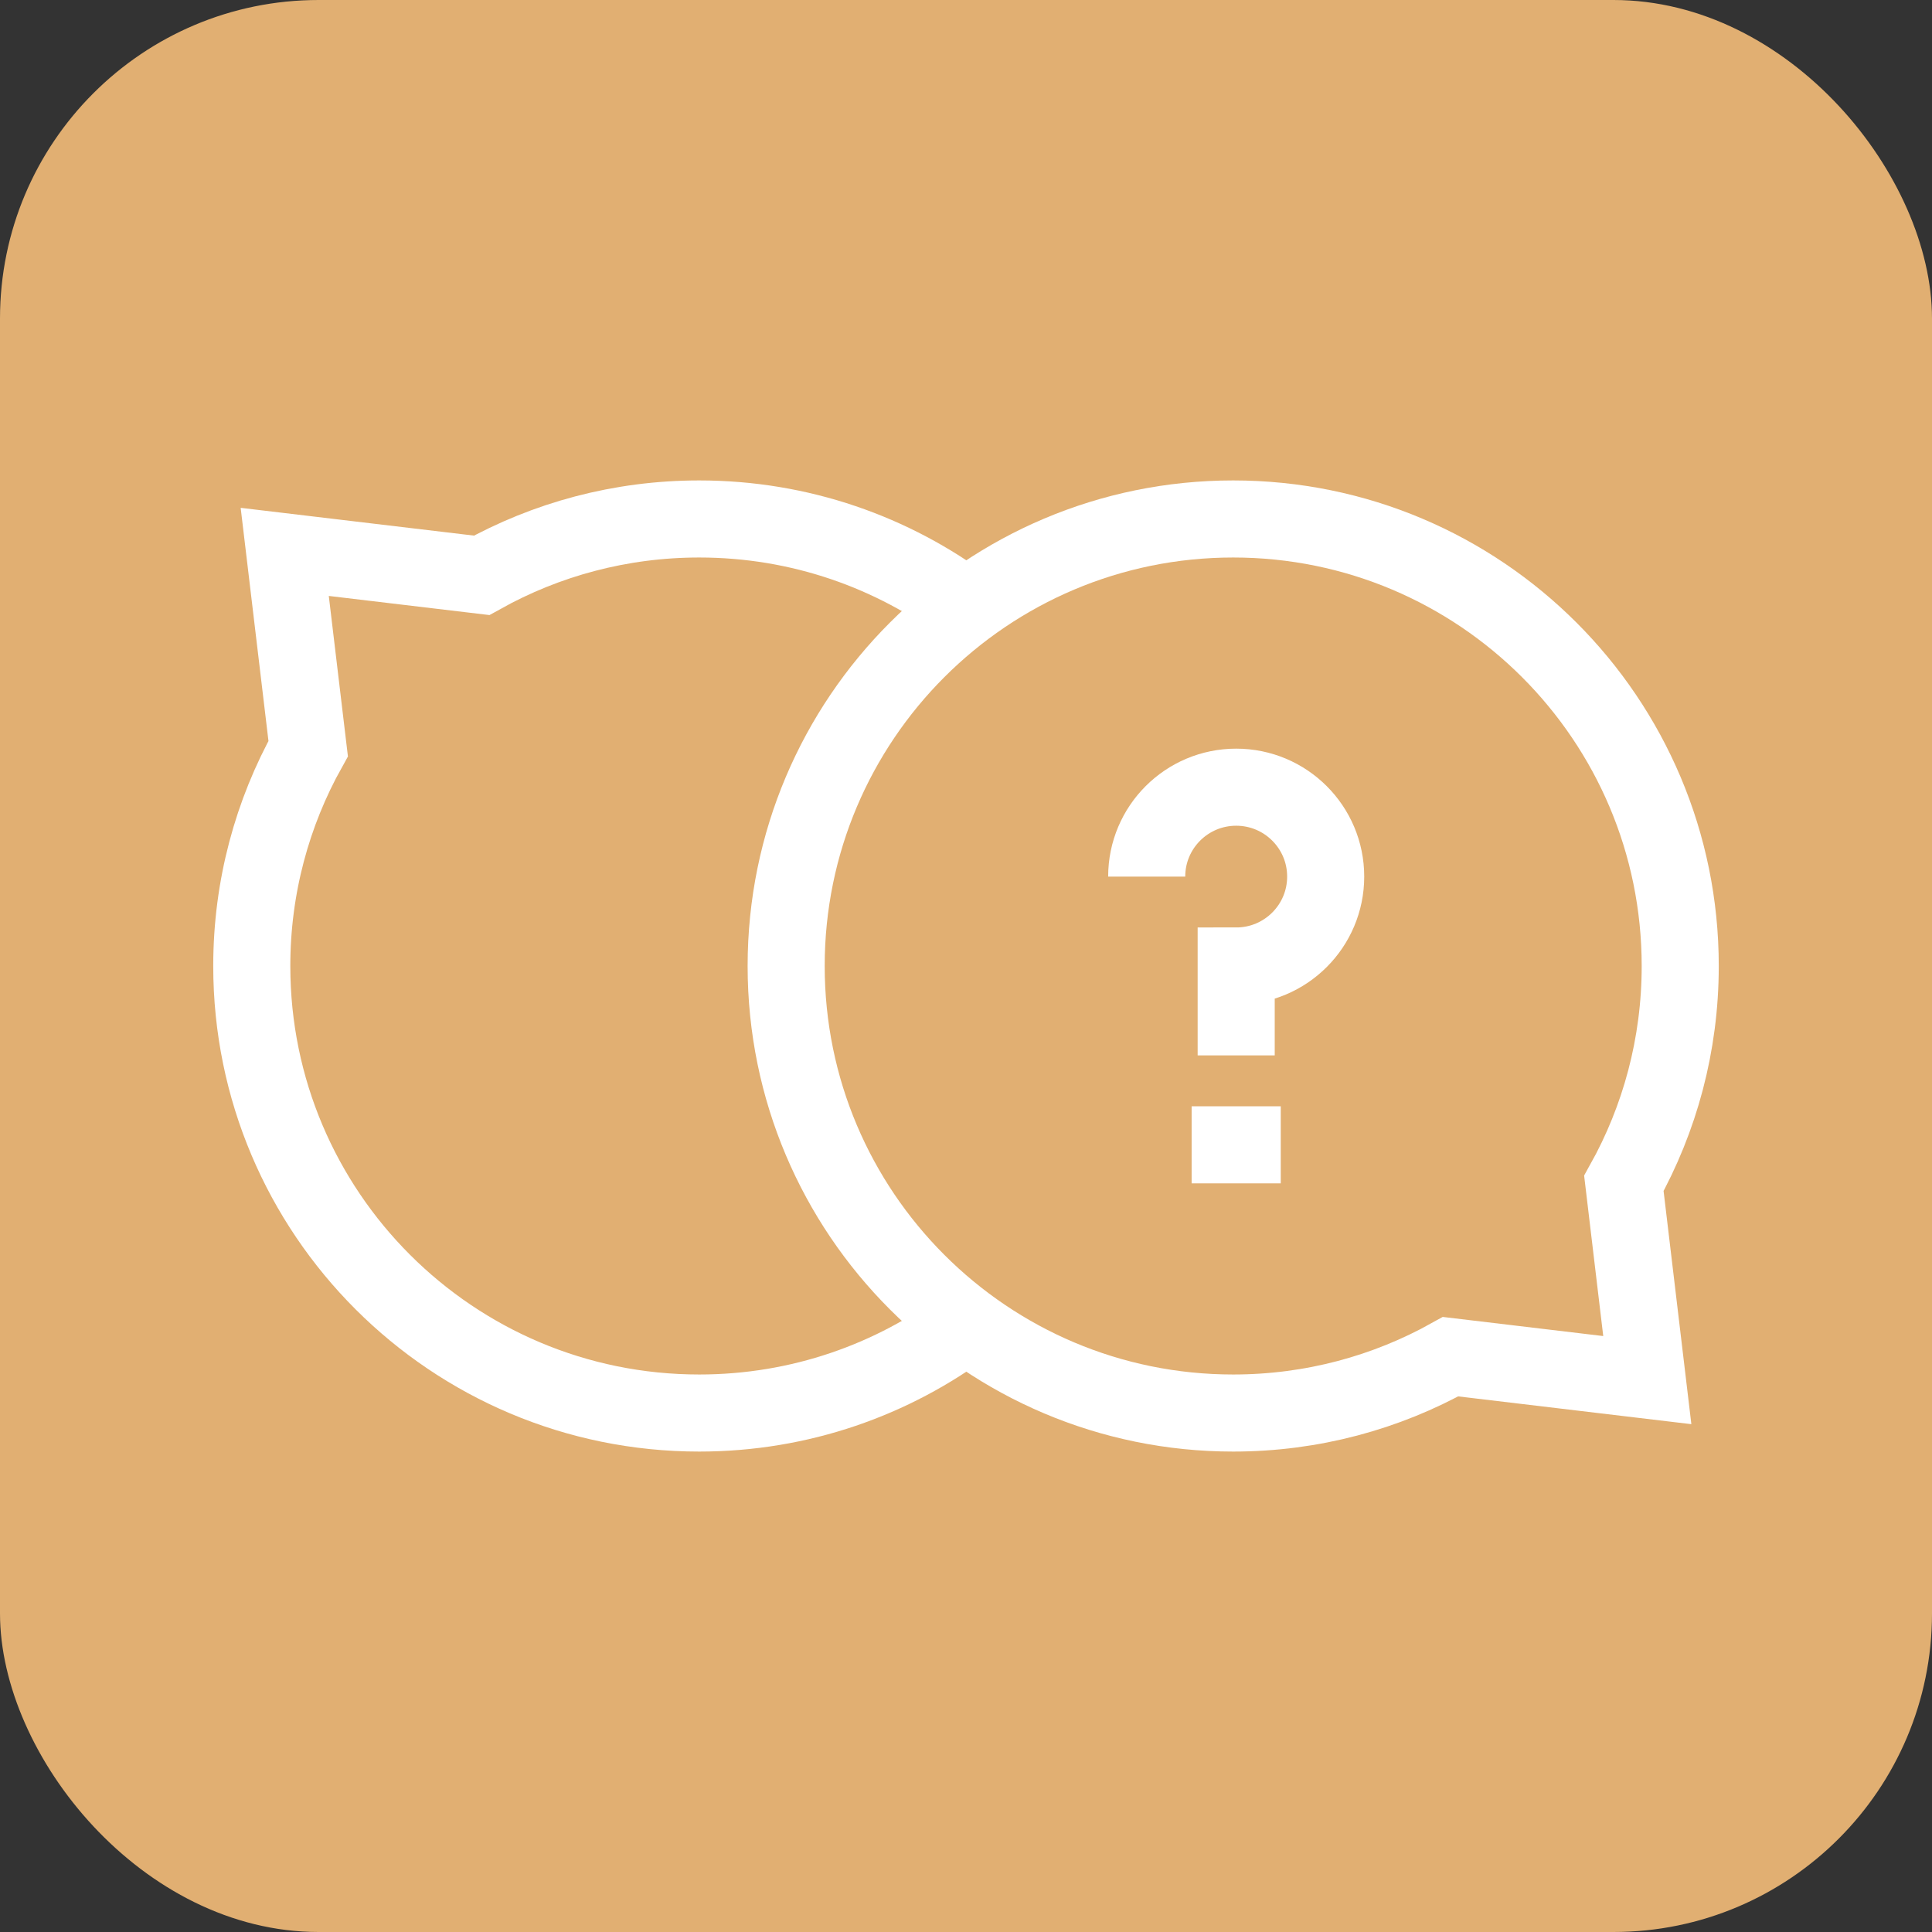 <?xml version="1.0" encoding="UTF-8"?> <svg xmlns="http://www.w3.org/2000/svg" width="376" height="376" viewBox="0 0 376 376" fill="none"><rect x="0" y="0" width="376" height="376" fill="#333333" stroke="none"/> <rect width="376" height="376" rx="62" fill="#E1AF72"></rect> <path d="M231.911 222.8H249.256M223.167 170.6C223.167 160.99 230.964 153.2 240.583 153.2C250.203 153.2 258 160.99 258 170.6C258 180.21 250.203 188 240.583 188V205.4M188.333 118.396C173.778 107.474 155.688 101 136.083 101C120.712 101 106.273 104.984 93.737 111.968L55.413 107.407L59.978 145.694C52.988 158.218 49 172.643 49 188C49 236.049 87.989 275 136.083 275C155.688 275 173.778 268.526 188.333 257.604" stroke="white" stroke-width="15" stroke-miterlimit="10"></path> <path d="M316.032 230.306C323.016 217.782 327 203.357 327 188C327 139.951 288.049 101 240 101C191.951 101 153 139.951 153 188C153 236.049 191.951 275 240 275C255.357 275 269.782 271.016 282.306 264.032L320.593 268.593L316.032 230.306Z" stroke="white" stroke-width="15" stroke-miterlimit="10"></path> </svg> 
